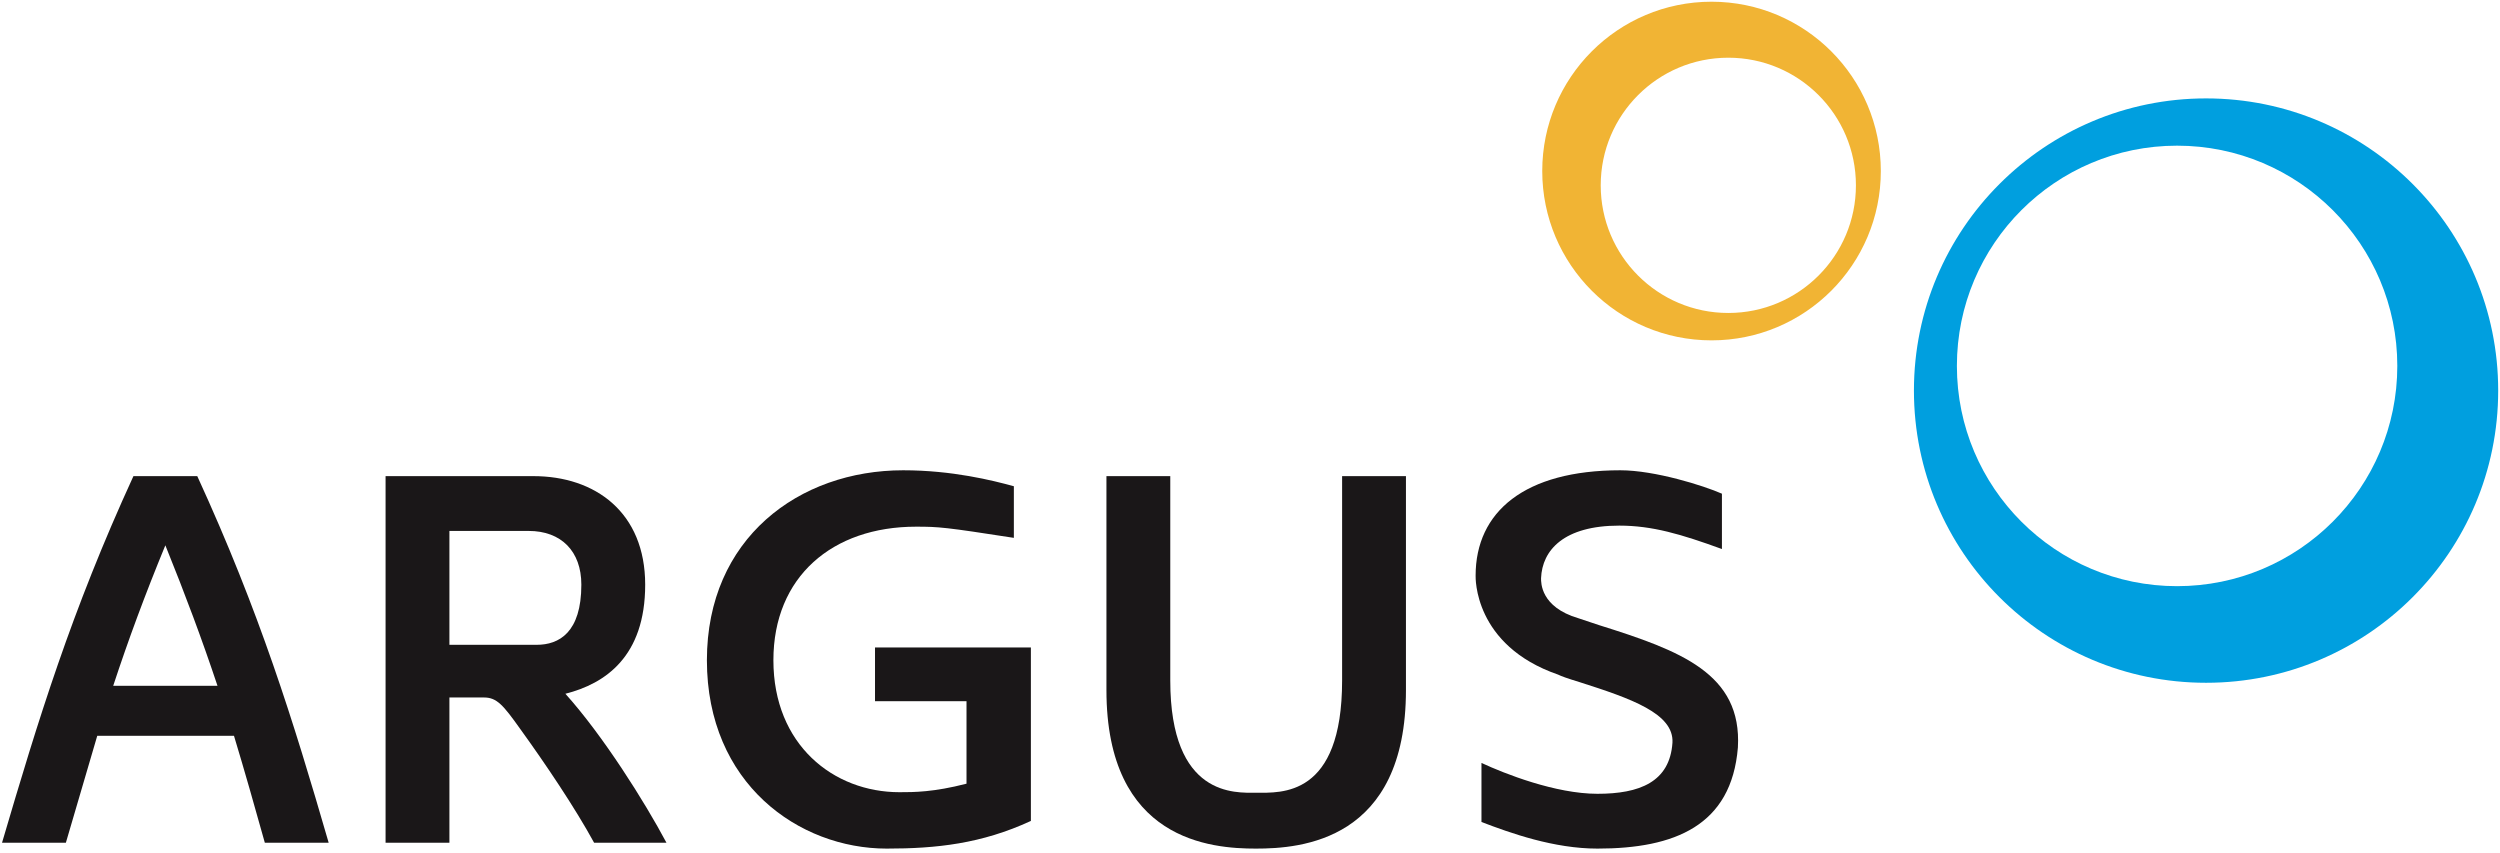 <?xml version="1.0" encoding="UTF-8" standalone="no"?>
<!DOCTYPE svg PUBLIC "-//W3C//DTD SVG 1.1//EN" "http://www.w3.org/Graphics/SVG/1.1/DTD/svg11.dtd">
<svg width="100%" height="100%" viewBox="0 0 334 114" version="1.1" xmlns="http://www.w3.org/2000/svg" xmlns:xlink="http://www.w3.org/1999/xlink" xml:space="preserve" xmlns:serif="http://www.serif.com/" style="fill-rule:evenodd;clip-rule:evenodd;stroke-linejoin:round;stroke-miterlimit:2;">
    <g id="Artboard1" transform="matrix(0.985,0,0,0.995,-51.017,0)">
        <rect x="51.803" y="0" width="339.119" height="114.002" style="fill:none;"/>
        <clipPath id="_clip1">
            <rect x="51.803" y="0" width="339.119" height="114.002"/>
        </clipPath>
        <g clip-path="url(#_clip1)">
            <g transform="matrix(1.015,0,0,1.005,-6.151,-0.625)">
                <path d="M348.014,78.936C331.762,78.936 318.588,65.762 318.588,49.511C318.588,33.259 331.762,20.084 348.014,20.084C364.266,20.084 377.44,33.259 377.44,49.511C377.44,65.762 364.266,78.936 348.014,78.936ZM351.884,13.769C330.325,13.769 312.847,31.247 312.847,52.807C312.847,74.366 330.325,91.844 351.884,91.844C373.444,91.844 390.922,74.366 390.922,52.807C390.922,31.247 373.444,13.769 351.884,13.769Z" style="fill:rgb(0,159,223);fill-rule:nonzero;"/>
                <path d="M288.044,42.436C278.626,42.436 270.992,34.801 270.992,25.383C270.992,15.966 278.626,8.331 288.044,8.331C297.462,8.331 305.096,15.966 305.096,25.383C305.096,34.801 297.462,42.436 288.044,42.436ZM285.801,0.851C273.307,0.851 263.179,10.98 263.179,23.473C263.179,35.967 273.307,46.095 285.801,46.095C298.295,46.095 308.423,35.967 308.423,23.473C308.423,10.98 298.295,0.851 285.801,0.851Z" style="fill:rgb(241,180,52);fill-rule:nonzero;"/>
                <g transform="matrix(2.809,0,0,2.809,-70.798,28.988)">
                    <g transform="matrix(25.308,0,0,25.308,45.143,29.985)">
                        <path d="M0.455,-0.201C0.475,-0.135 0.494,-0.068 0.513,-0L0.633,-0C0.566,-0.231 0.503,-0.434 0.386,-0.689L0.266,-0.689C0.149,-0.434 0.087,-0.231 0.019,-0L0.139,-0L0.198,-0.201L0.455,-0.201ZM0.228,-0.295C0.257,-0.383 0.287,-0.464 0.326,-0.559C0.364,-0.465 0.395,-0.382 0.424,-0.295L0.228,-0.295Z" style="fill:rgb(26,23,24);fill-rule:nonzero;"/>
                    </g>
                    <g transform="matrix(25.308,0,0,25.308,61.643,29.985)">
                        <path d="M0.616,-0C0.575,-0.077 0.497,-0.201 0.426,-0.28C0.501,-0.299 0.576,-0.35 0.576,-0.485C0.576,-0.621 0.482,-0.689 0.366,-0.689L0.088,-0.689L0.088,-0L0.208,-0L0.208,-0.273L0.273,-0.273C0.297,-0.273 0.309,-0.259 0.341,-0.214C0.388,-0.149 0.444,-0.066 0.48,-0L0.616,-0ZM0.208,-0.372L0.208,-0.586L0.357,-0.586C0.418,-0.586 0.456,-0.548 0.456,-0.485C0.456,-0.395 0.414,-0.372 0.372,-0.372L0.208,-0.372Z" style="fill:rgb(26,23,24);fill-rule:nonzero;"/>
                    </g>
                    <g transform="matrix(25.308,0,0,25.308,77.916,29.985)">
                        <path d="M0.658,-0.367L0.365,-0.367L0.365,-0.266L0.537,-0.266L0.537,-0.111C0.475,-0.095 0.438,-0.095 0.411,-0.095C0.287,-0.095 0.174,-0.184 0.174,-0.343C0.174,-0.5 0.285,-0.594 0.442,-0.594C0.485,-0.594 0.497,-0.593 0.626,-0.573L0.626,-0.67C0.586,-0.681 0.51,-0.7 0.418,-0.7C0.222,-0.7 0.049,-0.572 0.049,-0.343C0.049,-0.111 0.222,0.011 0.387,0.011C0.48,0.011 0.565,0.002 0.658,-0.041L0.658,-0.367Z" style="fill:rgb(26,23,24);fill-rule:nonzero;"/>
                    </g>
                    <g transform="matrix(25.308,0,0,25.308,96.113,29.985)">
                        <path d="M0.362,0.011C0.446,0.011 0.644,-0.003 0.644,-0.287L0.644,-0.689L0.524,-0.689L0.524,-0.305C0.524,-0.085 0.409,-0.094 0.362,-0.094C0.324,-0.094 0.201,-0.085 0.201,-0.305L0.201,-0.689L0.081,-0.689L0.081,-0.287C0.081,-0.003 0.279,0.011 0.362,0.011Z" style="fill:rgb(26,23,24);fill-rule:nonzero;"/>
                    </g>
                    <g transform="matrix(25.308,0,0,25.308,114.435,29.985)">
                        <path d="M0.062,-0.039C0.117,-0.018 0.198,0.011 0.28,0.011C0.425,0.011 0.532,-0.032 0.544,-0.179C0.552,-0.318 0.436,-0.361 0.283,-0.409L0.244,-0.422C0.173,-0.443 0.174,-0.489 0.174,-0.497C0.176,-0.55 0.217,-0.596 0.321,-0.596C0.383,-0.596 0.437,-0.58 0.514,-0.552L0.514,-0.656C0.48,-0.671 0.388,-0.7 0.323,-0.7C0.143,-0.7 0.051,-0.622 0.051,-0.502C0.051,-0.499 0.047,-0.371 0.206,-0.316C0.212,-0.313 0.223,-0.309 0.246,-0.302C0.343,-0.271 0.424,-0.243 0.421,-0.188C0.416,-0.114 0.359,-0.092 0.28,-0.092C0.201,-0.092 0.105,-0.13 0.062,-0.15L0.062,-0.039Z" style="fill:rgb(26,23,24);fill-rule:nonzero;"/>
                    </g>
                </g>
            </g>
        </g>
    </g>
</svg>
